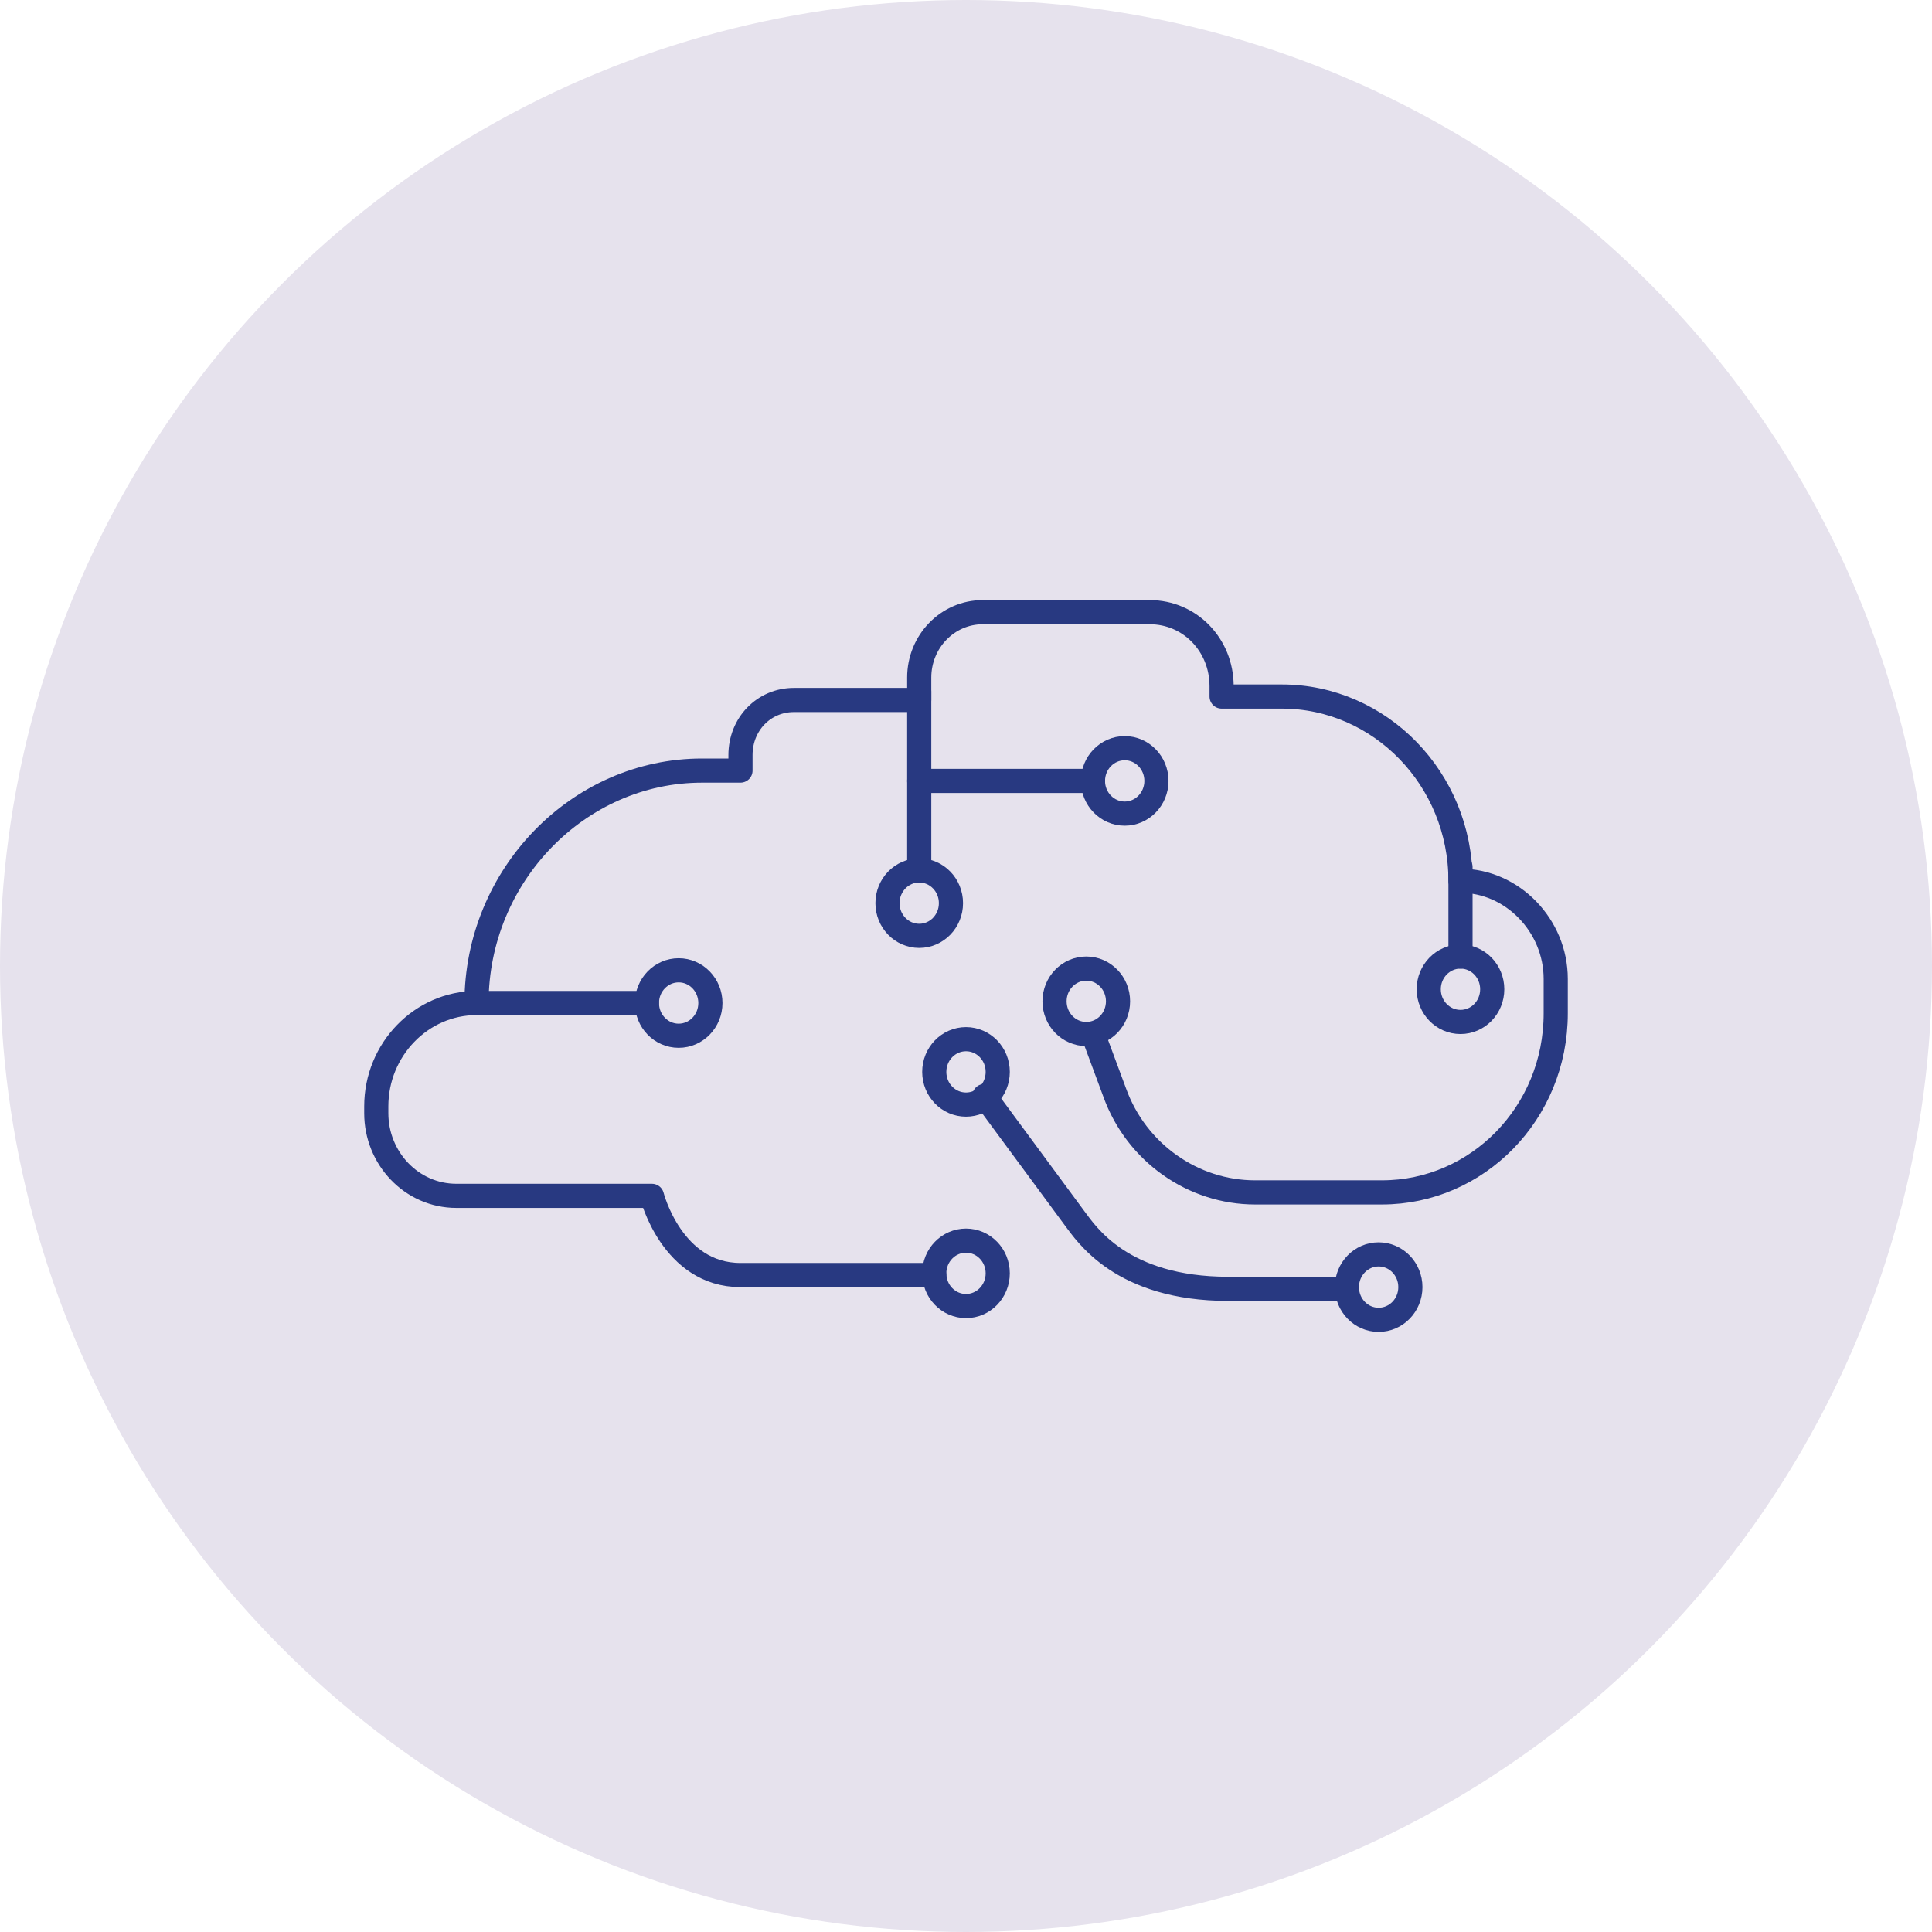 <svg xmlns="http://www.w3.org/2000/svg" width="80" height="80" viewBox="0 0 80 80" fill="none"><circle cx="40" cy="40" r="40" fill="#E6E2ED"></circle><path d="M55.633 53.368H50.861C46.433 53.368 44.981 51.086 44.496 50.445L40.761 45.383" stroke="#283981" stroke-miterlimit="10" stroke-linecap="round" stroke-linejoin="round"></path><path d="M45.257 42.816L46.157 45.24C47.056 47.736 49.408 49.375 51.967 49.375H57.224C61.167 49.375 64.419 46.096 64.419 41.961V40.535C64.419 38.325 62.62 36.471 60.476 36.471C60.476 32.264 57.155 28.842 53.074 28.842H50.584V28.415C50.584 26.703 49.269 25.349 47.609 25.349H40.692C39.239 25.349 38.063 26.561 38.063 28.058V28.985H32.875C31.63 28.985 30.662 29.983 30.662 31.266V31.908H29.07C23.951 31.908 19.732 36.257 19.732 41.533C17.449 41.533 15.581 43.458 15.581 45.811V46.096C15.581 47.95 17.034 49.518 18.902 49.518H26.995C26.995 49.518 27.825 52.797 30.662 52.797C33.498 52.797 38.686 52.797 38.686 52.797" stroke="#283981" stroke-miterlimit="10" stroke-linecap="round" stroke-linejoin="round"></path><path d="M38.063 36.043V28.628" stroke="#283981" stroke-miterlimit="10" stroke-linecap="round" stroke-linejoin="round"></path><path d="M38.063 38.752C38.789 38.752 39.377 38.146 39.377 37.398C39.377 36.65 38.789 36.043 38.063 36.043C37.337 36.043 36.749 36.65 36.749 37.398C36.749 38.146 37.337 38.752 38.063 38.752Z" stroke="#283981" stroke-miterlimit="10" stroke-linecap="round" stroke-linejoin="round"></path><path d="M60.476 39.608V35.901" stroke="#283981" stroke-miterlimit="10" stroke-linecap="round" stroke-linejoin="round"></path><path d="M60.476 42.317C61.202 42.317 61.79 41.711 61.79 40.962C61.79 40.214 61.202 39.608 60.476 39.608C59.75 39.608 59.161 40.214 59.161 40.962C59.161 41.711 59.75 42.317 60.476 42.317Z" stroke="#283981" stroke-miterlimit="10" stroke-linecap="round" stroke-linejoin="round"></path><path d="M26.788 41.533H19.593" stroke="#283981" stroke-miterlimit="10" stroke-linecap="round" stroke-linejoin="round"></path><path d="M28.102 42.888C28.828 42.888 29.416 42.281 29.416 41.533C29.416 40.785 28.828 40.178 28.102 40.178C27.376 40.178 26.788 40.785 26.788 41.533C26.788 42.281 27.376 42.888 28.102 42.888Z" stroke="#283981" stroke-miterlimit="10" stroke-linecap="round" stroke-linejoin="round"></path><path d="M45.257 32.336H38.063" stroke="#283981" stroke-miterlimit="10" stroke-linecap="round" stroke-linejoin="round"></path><path d="M46.572 33.69C47.297 33.69 47.886 33.084 47.886 32.336C47.886 31.588 47.297 30.981 46.572 30.981C45.846 30.981 45.257 31.588 45.257 32.336C45.257 33.084 45.846 33.69 46.572 33.69Z" stroke="#283981" stroke-miterlimit="10" stroke-linecap="round" stroke-linejoin="round"></path><path d="M44.981 42.816C45.706 42.816 46.295 42.21 46.295 41.462C46.295 40.713 45.706 40.107 44.981 40.107C44.255 40.107 43.666 40.713 43.666 41.462C43.666 42.21 44.255 42.816 44.981 42.816Z" stroke="#283981" stroke-miterlimit="10" stroke-linecap="round" stroke-linejoin="round"></path><path d="M57.086 54.651C57.812 54.651 58.401 54.045 58.401 53.297C58.401 52.548 57.812 51.942 57.086 51.942C56.36 51.942 55.772 52.548 55.772 53.297C55.772 54.045 56.36 54.651 57.086 54.651Z" stroke="#283981" stroke-miterlimit="10" stroke-linecap="round" stroke-linejoin="round"></path><path d="M40 45.739C40.726 45.739 41.314 45.133 41.314 44.385C41.314 43.637 40.726 43.03 40 43.03C39.274 43.03 38.686 43.637 38.686 44.385C38.686 45.133 39.274 45.739 40 45.739Z" stroke="#283981" stroke-miterlimit="10" stroke-linecap="round" stroke-linejoin="round"></path><path d="M40 54.081C40.726 54.081 41.314 53.474 41.314 52.726C41.314 51.978 40.726 51.372 40 51.372C39.274 51.372 38.686 51.978 38.686 52.726C38.686 53.474 39.274 54.081 40 54.081Z" stroke="#283981" stroke-miterlimit="10" stroke-linecap="round" stroke-linejoin="round"></path></svg>